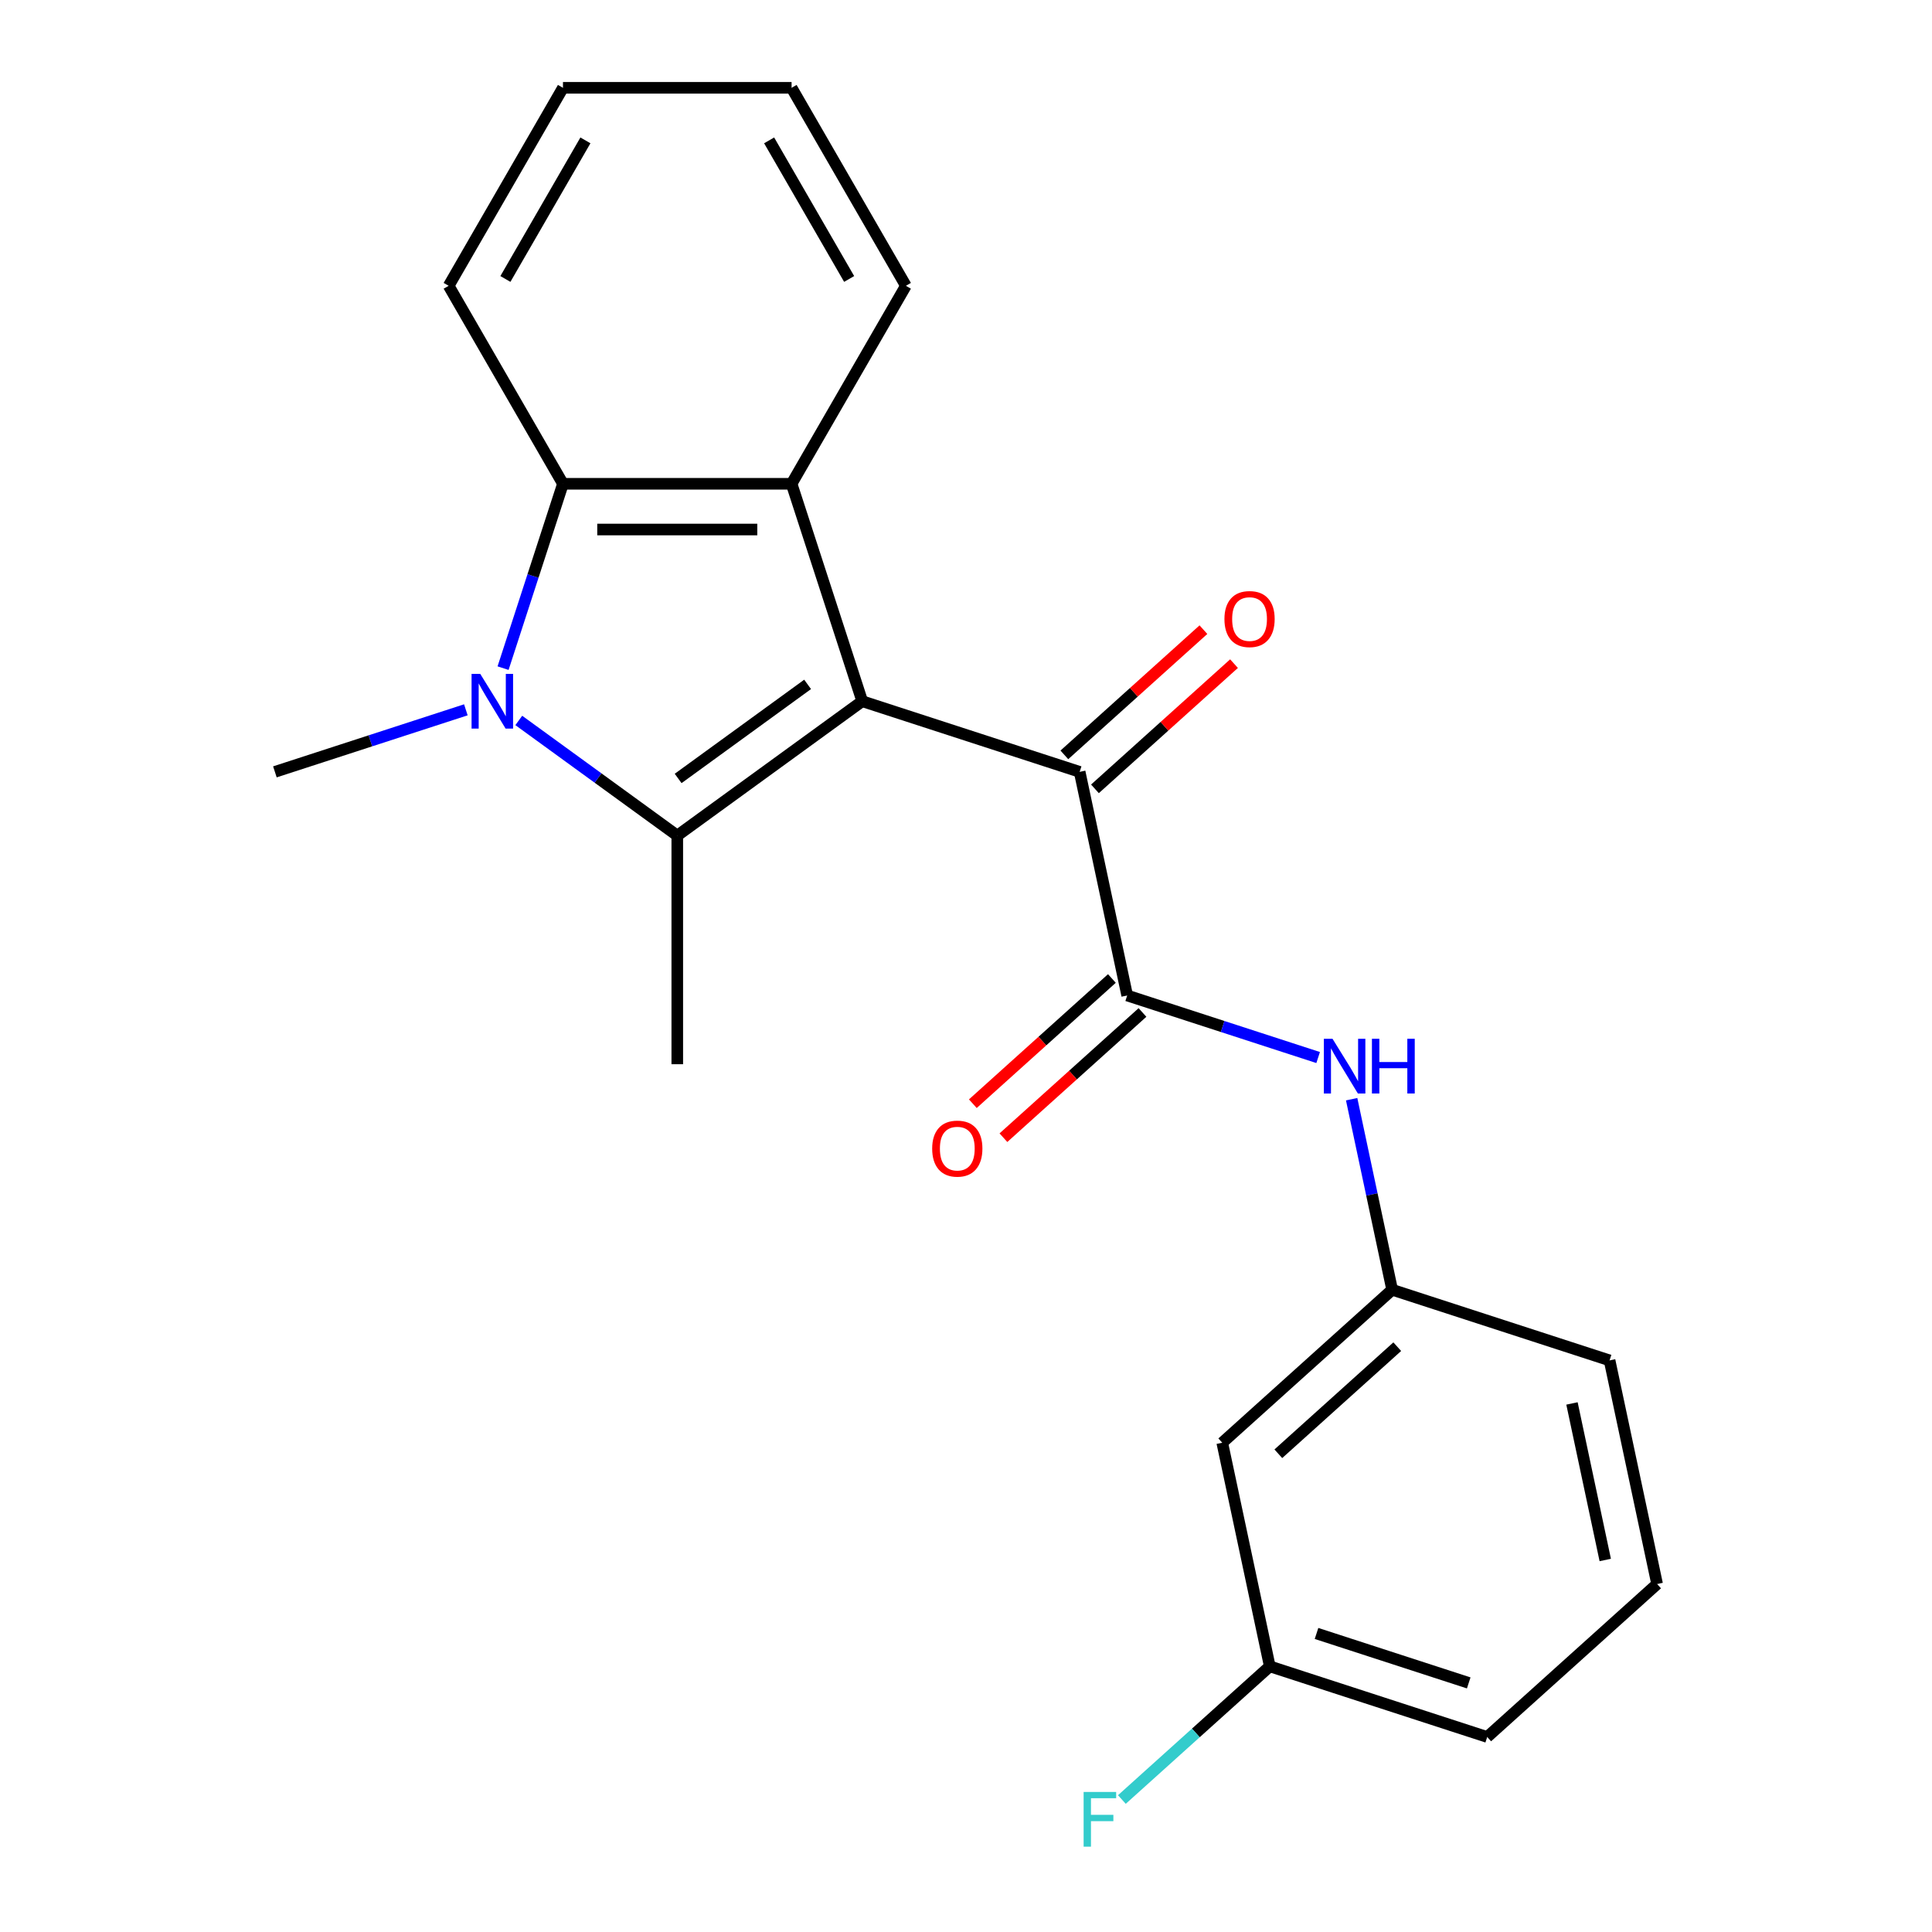 <?xml version='1.0' encoding='iso-8859-1'?>
<svg version='1.1' baseProfile='full'
              xmlns='http://www.w3.org/2000/svg'
                      xmlns:rdkit='http://www.rdkit.org/xml'
                      xmlns:xlink='http://www.w3.org/1999/xlink'
                  xml:space='preserve'
width='1000px' height='1000px' viewBox='0 0 1000 1000'>
<!-- END OF HEADER -->
<rect style='opacity:1.0;fill:#FFFFFF;stroke:none' width='1000' height='1000' x='0' y='0'> </rect>
<path class='bond-0' d='M 446.289,362.949 L 350.557,432.503' style='fill:none;fill-rule:evenodd;stroke:#000000;stroke-width:6px;stroke-linecap:butt;stroke-linejoin:miter;stroke-opacity:1' />
<path class='bond-0' d='M 418.018,354.236 L 351.006,402.923' style='fill:none;fill-rule:evenodd;stroke:#000000;stroke-width:6px;stroke-linecap:butt;stroke-linejoin:miter;stroke-opacity:1' />
<path class='bond-2' d='M 446.289,362.949 L 409.722,250.41' style='fill:none;fill-rule:evenodd;stroke:#000000;stroke-width:6px;stroke-linecap:butt;stroke-linejoin:miter;stroke-opacity:1' />
<path class='bond-3' d='M 446.289,362.949 L 558.828,399.516' style='fill:none;fill-rule:evenodd;stroke:#000000;stroke-width:6px;stroke-linecap:butt;stroke-linejoin:miter;stroke-opacity:1' />
<path class='bond-1' d='M 350.557,432.503 L 309.54,402.702' style='fill:none;fill-rule:evenodd;stroke:#000000;stroke-width:6px;stroke-linecap:butt;stroke-linejoin:miter;stroke-opacity:1' />
<path class='bond-1' d='M 309.54,402.702 L 268.523,372.902' style='fill:none;fill-rule:evenodd;stroke:#0000FF;stroke-width:6px;stroke-linecap:butt;stroke-linejoin:miter;stroke-opacity:1' />
<path class='bond-11' d='M 350.557,432.503 L 350.557,550.834' style='fill:none;fill-rule:evenodd;stroke:#000000;stroke-width:6px;stroke-linecap:butt;stroke-linejoin:miter;stroke-opacity:1' />
<path class='bond-12' d='M 241.127,367.4 L 191.706,383.458' style='fill:none;fill-rule:evenodd;stroke:#0000FF;stroke-width:6px;stroke-linecap:butt;stroke-linejoin:miter;stroke-opacity:1' />
<path class='bond-12' d='M 191.706,383.458 L 142.286,399.516' style='fill:none;fill-rule:evenodd;stroke:#000000;stroke-width:6px;stroke-linecap:butt;stroke-linejoin:miter;stroke-opacity:1' />
<path class='bond-22' d='M 260.387,345.831 L 275.889,298.12' style='fill:none;fill-rule:evenodd;stroke:#0000FF;stroke-width:6px;stroke-linecap:butt;stroke-linejoin:miter;stroke-opacity:1' />
<path class='bond-22' d='M 275.889,298.12 L 291.391,250.41' style='fill:none;fill-rule:evenodd;stroke:#000000;stroke-width:6px;stroke-linecap:butt;stroke-linejoin:miter;stroke-opacity:1' />
<path class='bond-4' d='M 409.722,250.41 L 291.391,250.41' style='fill:none;fill-rule:evenodd;stroke:#000000;stroke-width:6px;stroke-linecap:butt;stroke-linejoin:miter;stroke-opacity:1' />
<path class='bond-4' d='M 391.973,274.076 L 309.141,274.076' style='fill:none;fill-rule:evenodd;stroke:#000000;stroke-width:6px;stroke-linecap:butt;stroke-linejoin:miter;stroke-opacity:1' />
<path class='bond-14' d='M 409.722,250.41 L 468.888,147.932' style='fill:none;fill-rule:evenodd;stroke:#000000;stroke-width:6px;stroke-linecap:butt;stroke-linejoin:miter;stroke-opacity:1' />
<path class='bond-5' d='M 558.828,399.516 L 583.431,515.261' style='fill:none;fill-rule:evenodd;stroke:#000000;stroke-width:6px;stroke-linecap:butt;stroke-linejoin:miter;stroke-opacity:1' />
<path class='bond-8' d='M 566.746,408.309 L 602.735,375.904' style='fill:none;fill-rule:evenodd;stroke:#000000;stroke-width:6px;stroke-linecap:butt;stroke-linejoin:miter;stroke-opacity:1' />
<path class='bond-8' d='M 602.735,375.904 L 638.725,343.499' style='fill:none;fill-rule:evenodd;stroke:#FF0000;stroke-width:6px;stroke-linecap:butt;stroke-linejoin:miter;stroke-opacity:1' />
<path class='bond-8' d='M 550.91,390.722 L 586.9,358.317' style='fill:none;fill-rule:evenodd;stroke:#000000;stroke-width:6px;stroke-linecap:butt;stroke-linejoin:miter;stroke-opacity:1' />
<path class='bond-8' d='M 586.9,358.317 L 622.889,325.912' style='fill:none;fill-rule:evenodd;stroke:#FF0000;stroke-width:6px;stroke-linecap:butt;stroke-linejoin:miter;stroke-opacity:1' />
<path class='bond-16' d='M 291.391,250.41 L 232.226,147.932' style='fill:none;fill-rule:evenodd;stroke:#000000;stroke-width:6px;stroke-linecap:butt;stroke-linejoin:miter;stroke-opacity:1' />
<path class='bond-6' d='M 583.431,515.261 L 632.851,531.319' style='fill:none;fill-rule:evenodd;stroke:#000000;stroke-width:6px;stroke-linecap:butt;stroke-linejoin:miter;stroke-opacity:1' />
<path class='bond-6' d='M 632.851,531.319 L 682.272,547.376' style='fill:none;fill-rule:evenodd;stroke:#0000FF;stroke-width:6px;stroke-linecap:butt;stroke-linejoin:miter;stroke-opacity:1' />
<path class='bond-7' d='M 575.513,506.467 L 539.523,538.872' style='fill:none;fill-rule:evenodd;stroke:#000000;stroke-width:6px;stroke-linecap:butt;stroke-linejoin:miter;stroke-opacity:1' />
<path class='bond-7' d='M 539.523,538.872 L 503.534,571.277' style='fill:none;fill-rule:evenodd;stroke:#FF0000;stroke-width:6px;stroke-linecap:butt;stroke-linejoin:miter;stroke-opacity:1' />
<path class='bond-7' d='M 591.348,524.055 L 555.359,556.46' style='fill:none;fill-rule:evenodd;stroke:#000000;stroke-width:6px;stroke-linecap:butt;stroke-linejoin:miter;stroke-opacity:1' />
<path class='bond-7' d='M 555.359,556.46 L 519.37,588.865' style='fill:none;fill-rule:evenodd;stroke:#FF0000;stroke-width:6px;stroke-linecap:butt;stroke-linejoin:miter;stroke-opacity:1' />
<path class='bond-9' d='M 699.609,568.945 L 710.091,618.259' style='fill:none;fill-rule:evenodd;stroke:#0000FF;stroke-width:6px;stroke-linecap:butt;stroke-linejoin:miter;stroke-opacity:1' />
<path class='bond-9' d='M 710.091,618.259 L 720.572,667.572' style='fill:none;fill-rule:evenodd;stroke:#000000;stroke-width:6px;stroke-linecap:butt;stroke-linejoin:miter;stroke-opacity:1' />
<path class='bond-10' d='M 720.572,667.572 L 632.635,746.751' style='fill:none;fill-rule:evenodd;stroke:#000000;stroke-width:6px;stroke-linecap:butt;stroke-linejoin:miter;stroke-opacity:1' />
<path class='bond-10' d='M 723.218,697.037 L 661.662,752.462' style='fill:none;fill-rule:evenodd;stroke:#000000;stroke-width:6px;stroke-linecap:butt;stroke-linejoin:miter;stroke-opacity:1' />
<path class='bond-18' d='M 720.572,667.572 L 833.112,704.139' style='fill:none;fill-rule:evenodd;stroke:#000000;stroke-width:6px;stroke-linecap:butt;stroke-linejoin:miter;stroke-opacity:1' />
<path class='bond-13' d='M 632.635,746.751 L 657.238,862.496' style='fill:none;fill-rule:evenodd;stroke:#000000;stroke-width:6px;stroke-linecap:butt;stroke-linejoin:miter;stroke-opacity:1' />
<path class='bond-15' d='M 657.238,862.496 L 618.958,896.963' style='fill:none;fill-rule:evenodd;stroke:#000000;stroke-width:6px;stroke-linecap:butt;stroke-linejoin:miter;stroke-opacity:1' />
<path class='bond-15' d='M 618.958,896.963 L 580.679,931.43' style='fill:none;fill-rule:evenodd;stroke:#33CCCC;stroke-width:6px;stroke-linecap:butt;stroke-linejoin:miter;stroke-opacity:1' />
<path class='bond-24' d='M 657.238,862.496 L 769.777,899.063' style='fill:none;fill-rule:evenodd;stroke:#000000;stroke-width:6px;stroke-linecap:butt;stroke-linejoin:miter;stroke-opacity:1' />
<path class='bond-24' d='M 681.432,845.473 L 760.21,871.07' style='fill:none;fill-rule:evenodd;stroke:#000000;stroke-width:6px;stroke-linecap:butt;stroke-linejoin:miter;stroke-opacity:1' />
<path class='bond-20' d='M 468.888,147.932 L 409.722,45.455' style='fill:none;fill-rule:evenodd;stroke:#000000;stroke-width:6px;stroke-linecap:butt;stroke-linejoin:miter;stroke-opacity:1' />
<path class='bond-20' d='M 439.518,144.394 L 398.102,72.659' style='fill:none;fill-rule:evenodd;stroke:#000000;stroke-width:6px;stroke-linecap:butt;stroke-linejoin:miter;stroke-opacity:1' />
<path class='bond-23' d='M 232.226,147.932 L 291.391,45.455' style='fill:none;fill-rule:evenodd;stroke:#000000;stroke-width:6px;stroke-linecap:butt;stroke-linejoin:miter;stroke-opacity:1' />
<path class='bond-23' d='M 261.596,144.394 L 303.012,72.659' style='fill:none;fill-rule:evenodd;stroke:#000000;stroke-width:6px;stroke-linecap:butt;stroke-linejoin:miter;stroke-opacity:1' />
<path class='bond-17' d='M 857.714,819.884 L 833.112,704.139' style='fill:none;fill-rule:evenodd;stroke:#000000;stroke-width:6px;stroke-linecap:butt;stroke-linejoin:miter;stroke-opacity:1' />
<path class='bond-17' d='M 830.875,807.442 L 813.653,726.421' style='fill:none;fill-rule:evenodd;stroke:#000000;stroke-width:6px;stroke-linecap:butt;stroke-linejoin:miter;stroke-opacity:1' />
<path class='bond-19' d='M 857.714,819.884 L 769.777,899.063' style='fill:none;fill-rule:evenodd;stroke:#000000;stroke-width:6px;stroke-linecap:butt;stroke-linejoin:miter;stroke-opacity:1' />
<path class='bond-21' d='M 409.722,45.455 L 291.391,45.455' style='fill:none;fill-rule:evenodd;stroke:#000000;stroke-width:6px;stroke-linecap:butt;stroke-linejoin:miter;stroke-opacity:1' />
<path  class='atom-2' d='M 248.565 348.789
L 257.845 363.789
Q 258.765 365.269, 260.245 367.949
Q 261.725 370.629, 261.805 370.789
L 261.805 348.789
L 265.565 348.789
L 265.565 377.109
L 261.685 377.109
L 251.725 360.709
Q 250.565 358.789, 249.325 356.589
Q 248.125 354.389, 247.765 353.709
L 247.765 377.109
L 244.085 377.109
L 244.085 348.789
L 248.565 348.789
' fill='#0000FF'/>
<path  class='atom-7' d='M 689.71 537.667
L 698.99 552.667
Q 699.91 554.147, 701.39 556.827
Q 702.87 559.507, 702.95 559.667
L 702.95 537.667
L 706.71 537.667
L 706.71 565.987
L 702.83 565.987
L 692.87 549.587
Q 691.71 547.667, 690.47 545.467
Q 689.27 543.267, 688.91 542.587
L 688.91 565.987
L 685.23 565.987
L 685.23 537.667
L 689.71 537.667
' fill='#0000FF'/>
<path  class='atom-7' d='M 710.11 537.667
L 713.95 537.667
L 713.95 549.707
L 728.43 549.707
L 728.43 537.667
L 732.27 537.667
L 732.27 565.987
L 728.43 565.987
L 728.43 552.907
L 713.95 552.907
L 713.95 565.987
L 710.11 565.987
L 710.11 537.667
' fill='#0000FF'/>
<path  class='atom-8' d='M 482.494 594.52
Q 482.494 587.72, 485.854 583.92
Q 489.214 580.12, 495.494 580.12
Q 501.774 580.12, 505.134 583.92
Q 508.494 587.72, 508.494 594.52
Q 508.494 601.4, 505.094 605.32
Q 501.694 609.2, 495.494 609.2
Q 489.254 609.2, 485.854 605.32
Q 482.494 601.44, 482.494 594.52
M 495.494 606
Q 499.814 606, 502.134 603.12
Q 504.494 600.2, 504.494 594.52
Q 504.494 588.96, 502.134 586.16
Q 499.814 583.32, 495.494 583.32
Q 491.174 583.32, 488.814 586.12
Q 486.494 588.92, 486.494 594.52
Q 486.494 600.24, 488.814 603.12
Q 491.174 606, 495.494 606
' fill='#FF0000'/>
<path  class='atom-9' d='M 633.765 320.417
Q 633.765 313.617, 637.125 309.817
Q 640.485 306.017, 646.765 306.017
Q 653.045 306.017, 656.405 309.817
Q 659.765 313.617, 659.765 320.417
Q 659.765 327.297, 656.365 331.217
Q 652.965 335.097, 646.765 335.097
Q 640.525 335.097, 637.125 331.217
Q 633.765 327.337, 633.765 320.417
M 646.765 331.897
Q 651.085 331.897, 653.405 329.017
Q 655.765 326.097, 655.765 320.417
Q 655.765 314.857, 653.405 312.057
Q 651.085 309.217, 646.765 309.217
Q 642.445 309.217, 640.085 312.017
Q 637.765 314.817, 637.765 320.417
Q 637.765 326.137, 640.085 329.017
Q 642.445 331.897, 646.765 331.897
' fill='#FF0000'/>
<path  class='atom-16' d='M 560.881 927.515
L 577.721 927.515
L 577.721 930.755
L 564.681 930.755
L 564.681 939.355
L 576.281 939.355
L 576.281 942.635
L 564.681 942.635
L 564.681 955.835
L 560.881 955.835
L 560.881 927.515
' fill='#33CCCC'/>
</svg>

